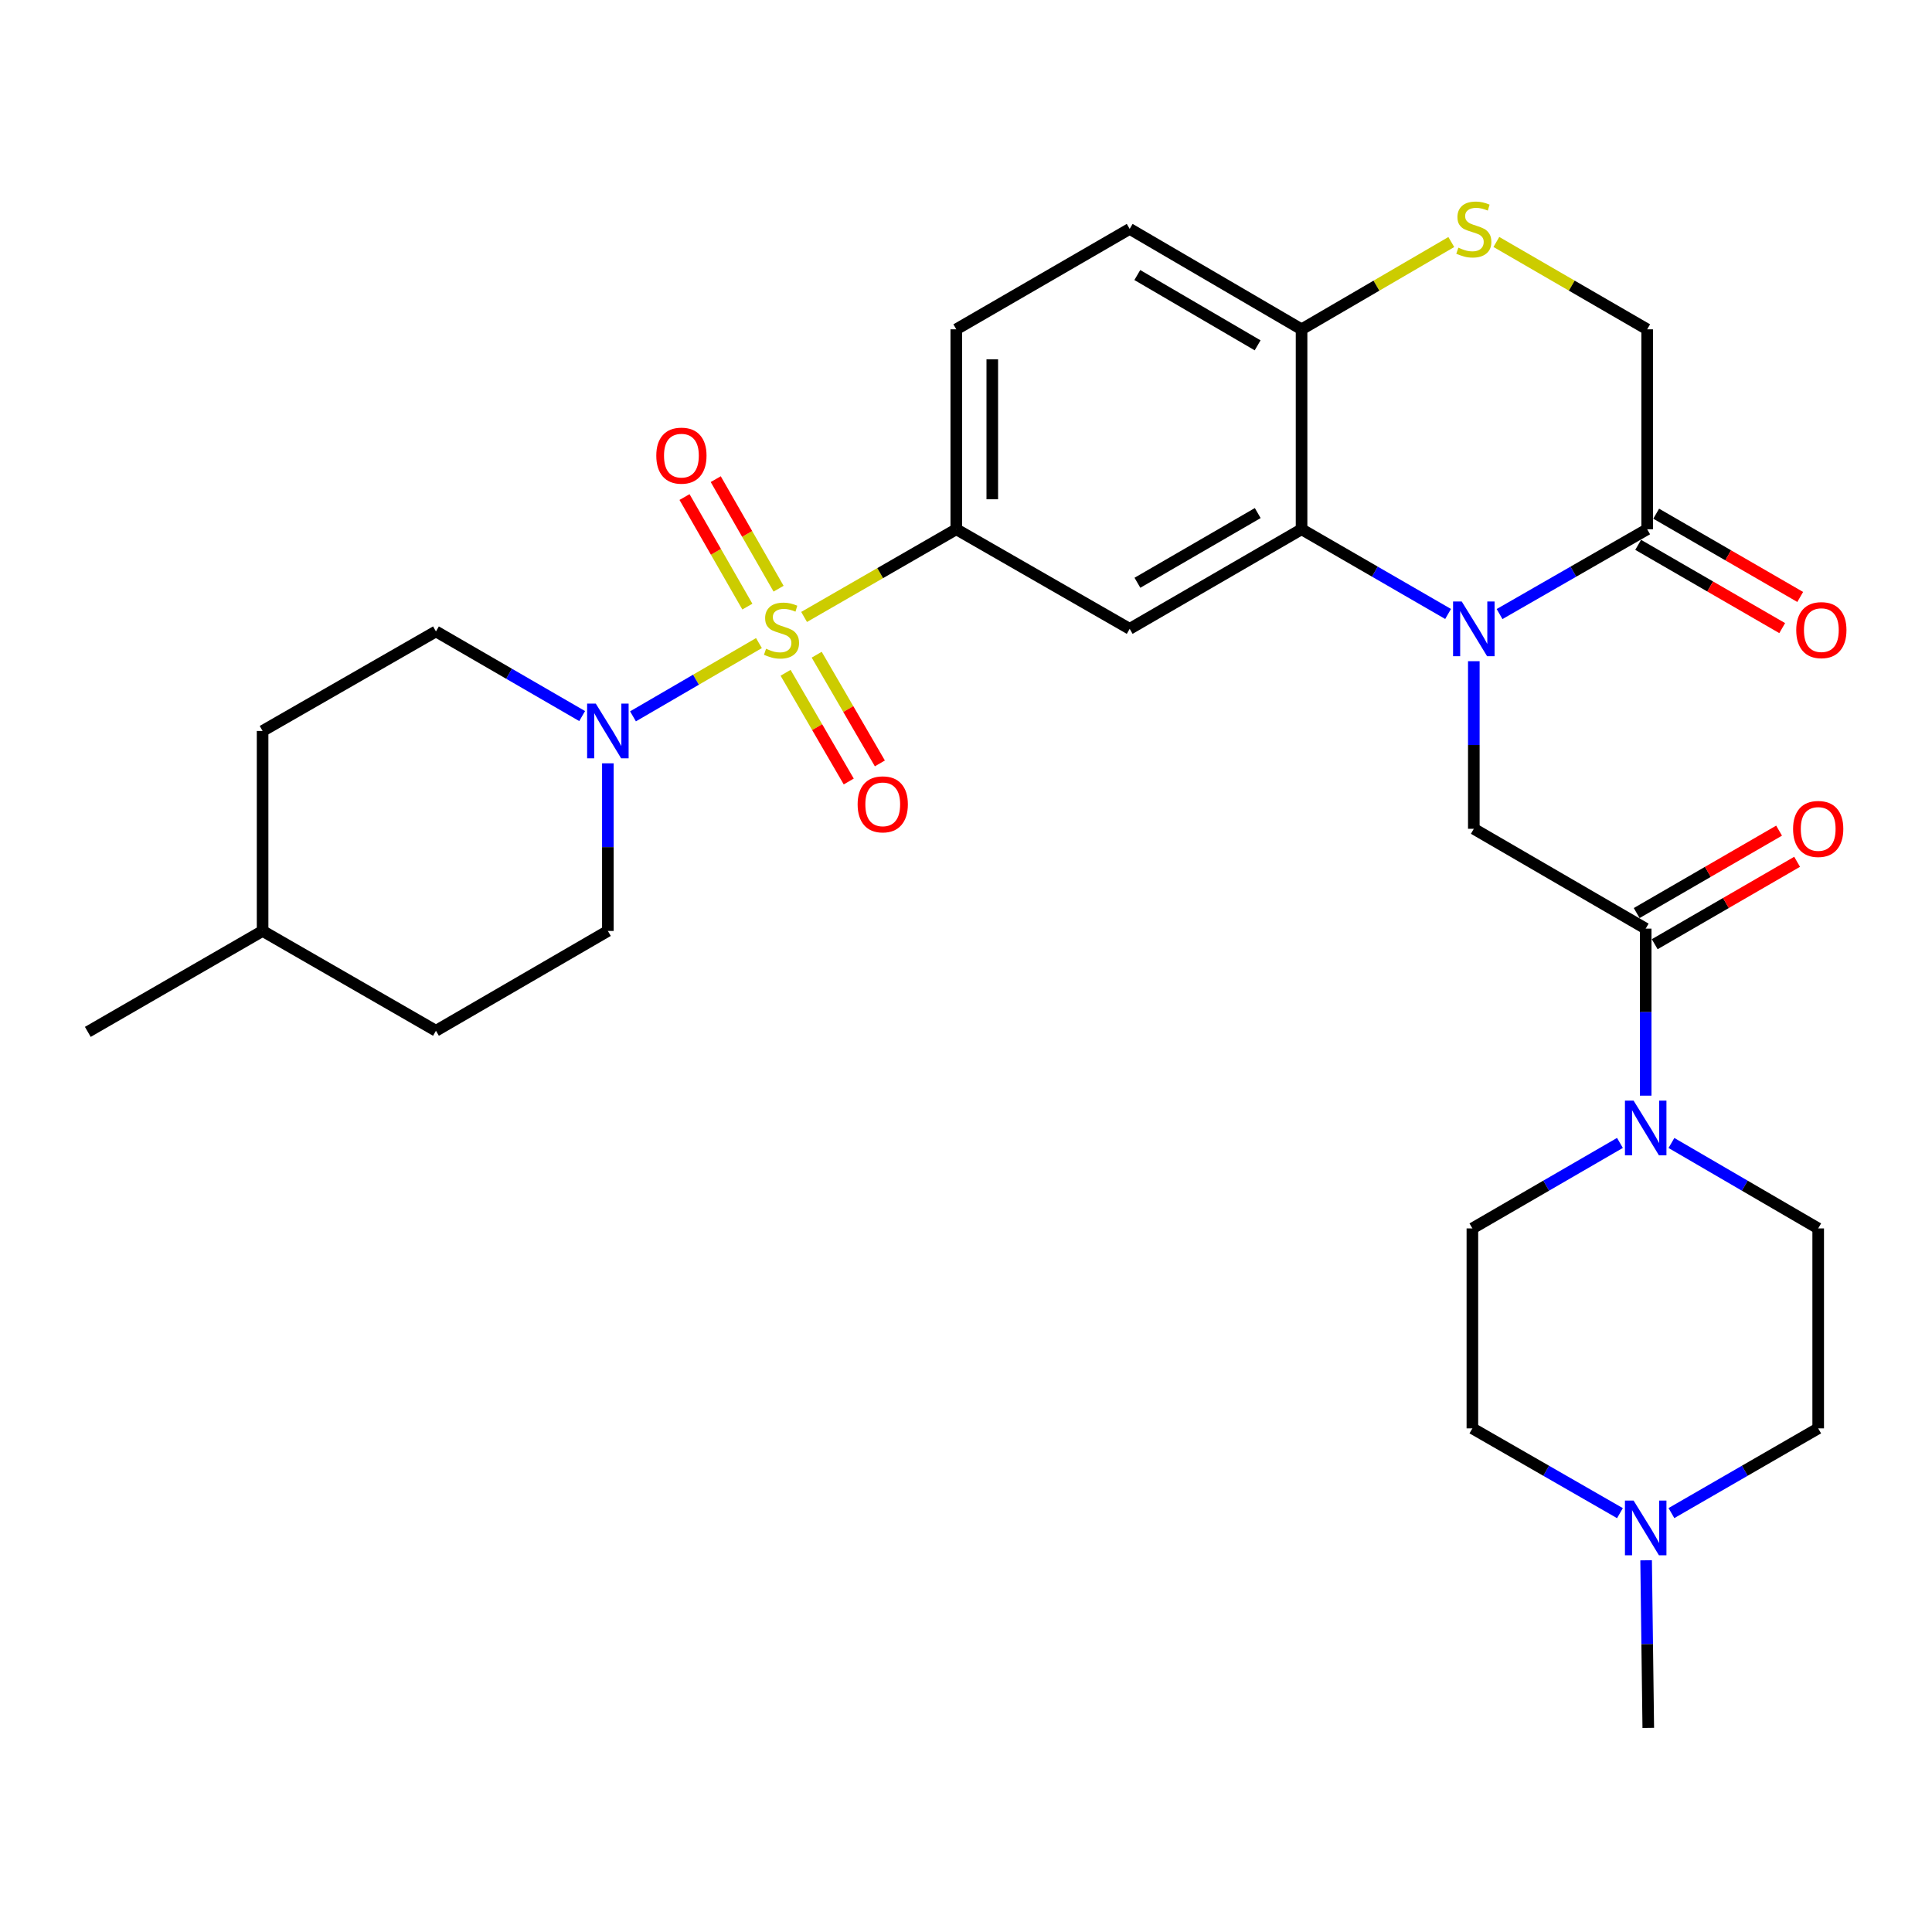 <?xml version='1.0' encoding='iso-8859-1'?>
<svg version='1.1' baseProfile='full'
              xmlns='http://www.w3.org/2000/svg'
                      xmlns:rdkit='http://www.rdkit.org/xml'
                      xmlns:xlink='http://www.w3.org/1999/xlink'
                  xml:space='preserve'
width='1000px' height='1000px' viewBox='0 0 1000 1000'>
<!-- END OF HEADER -->
<rect style='opacity:1.0;fill:#FFFFFF;stroke:none' width='1000' height='1000' x='0' y='0'> </rect>
<path class='bond-2' d='M 392.828,332.861 L 360.231,351.821' style='fill:none;fill-rule:evenodd;stroke:#CCCC00;stroke-width:6px;stroke-linecap:butt;stroke-linejoin:miter;stroke-opacity:1' />
<path class='bond-2' d='M 360.231,351.821 L 327.634,370.781' style='fill:none;fill-rule:evenodd;stroke:#0000FF;stroke-width:6px;stroke-linecap:butt;stroke-linejoin:miter;stroke-opacity:1' />
<path class='bond-3' d='M 416.197,319.333 L 455.584,296.641' style='fill:none;fill-rule:evenodd;stroke:#CCCC00;stroke-width:6px;stroke-linecap:butt;stroke-linejoin:miter;stroke-opacity:1' />
<path class='bond-3' d='M 455.584,296.641 L 494.972,273.948' style='fill:none;fill-rule:evenodd;stroke:#000000;stroke-width:6px;stroke-linecap:butt;stroke-linejoin:miter;stroke-opacity:1' />
<path class='bond-11' d='M 406.615,348.235 L 422.963,376.368' style='fill:none;fill-rule:evenodd;stroke:#CCCC00;stroke-width:6px;stroke-linecap:butt;stroke-linejoin:miter;stroke-opacity:1' />
<path class='bond-11' d='M 422.963,376.368 L 439.31,404.501' style='fill:none;fill-rule:evenodd;stroke:#FF0000;stroke-width:6px;stroke-linecap:butt;stroke-linejoin:miter;stroke-opacity:1' />
<path class='bond-11' d='M 422.722,338.876 L 439.07,367.008' style='fill:none;fill-rule:evenodd;stroke:#CCCC00;stroke-width:6px;stroke-linecap:butt;stroke-linejoin:miter;stroke-opacity:1' />
<path class='bond-11' d='M 439.07,367.008 L 455.418,395.141' style='fill:none;fill-rule:evenodd;stroke:#FF0000;stroke-width:6px;stroke-linecap:butt;stroke-linejoin:miter;stroke-opacity:1' />
<path class='bond-12' d='M 402.993,304.71 L 386.727,276.357' style='fill:none;fill-rule:evenodd;stroke:#CCCC00;stroke-width:6px;stroke-linecap:butt;stroke-linejoin:miter;stroke-opacity:1' />
<path class='bond-12' d='M 386.727,276.357 L 370.462,248.005' style='fill:none;fill-rule:evenodd;stroke:#FF0000;stroke-width:6px;stroke-linecap:butt;stroke-linejoin:miter;stroke-opacity:1' />
<path class='bond-12' d='M 386.834,313.98 L 370.569,285.627' style='fill:none;fill-rule:evenodd;stroke:#CCCC00;stroke-width:6px;stroke-linecap:butt;stroke-linejoin:miter;stroke-opacity:1' />
<path class='bond-12' d='M 370.569,285.627 L 354.303,257.275' style='fill:none;fill-rule:evenodd;stroke:#FF0000;stroke-width:6px;stroke-linecap:butt;stroke-linejoin:miter;stroke-opacity:1' />
<path class='bond-0' d='M 749.531,317.792 L 711.608,295.87' style='fill:none;fill-rule:evenodd;stroke:#0000FF;stroke-width:6px;stroke-linecap:butt;stroke-linejoin:miter;stroke-opacity:1' />
<path class='bond-0' d='M 711.608,295.87 L 673.686,273.948' style='fill:none;fill-rule:evenodd;stroke:#000000;stroke-width:6px;stroke-linecap:butt;stroke-linejoin:miter;stroke-opacity:1' />
<path class='bond-6' d='M 762.846,342.236 L 762.846,385.609' style='fill:none;fill-rule:evenodd;stroke:#0000FF;stroke-width:6px;stroke-linecap:butt;stroke-linejoin:miter;stroke-opacity:1' />
<path class='bond-6' d='M 762.846,385.609 L 762.846,428.983' style='fill:none;fill-rule:evenodd;stroke:#000000;stroke-width:6px;stroke-linecap:butt;stroke-linejoin:miter;stroke-opacity:1' />
<path class='bond-7' d='M 776.173,317.833 L 814.374,295.891' style='fill:none;fill-rule:evenodd;stroke:#0000FF;stroke-width:6px;stroke-linecap:butt;stroke-linejoin:miter;stroke-opacity:1' />
<path class='bond-7' d='M 814.374,295.891 L 852.575,273.948' style='fill:none;fill-rule:evenodd;stroke:#000000;stroke-width:6px;stroke-linecap:butt;stroke-linejoin:miter;stroke-opacity:1' />
<path class='bond-1' d='M 673.686,273.948 L 584.722,325.488' style='fill:none;fill-rule:evenodd;stroke:#000000;stroke-width:6px;stroke-linecap:butt;stroke-linejoin:miter;stroke-opacity:1' />
<path class='bond-1' d='M 651.002,265.56 L 588.728,301.638' style='fill:none;fill-rule:evenodd;stroke:#000000;stroke-width:6px;stroke-linecap:butt;stroke-linejoin:miter;stroke-opacity:1' />
<path class='bond-30' d='M 673.686,273.948 L 673.686,170.454' style='fill:none;fill-rule:evenodd;stroke:#000000;stroke-width:6px;stroke-linecap:butt;stroke-linejoin:miter;stroke-opacity:1' />
<path class='bond-16' d='M 301.322,370.636 L 263.485,348.73' style='fill:none;fill-rule:evenodd;stroke:#0000FF;stroke-width:6px;stroke-linecap:butt;stroke-linejoin:miter;stroke-opacity:1' />
<path class='bond-16' d='M 263.485,348.73 L 225.648,326.823' style='fill:none;fill-rule:evenodd;stroke:#000000;stroke-width:6px;stroke-linecap:butt;stroke-linejoin:miter;stroke-opacity:1' />
<path class='bond-17' d='M 314.633,395.091 L 314.633,438.474' style='fill:none;fill-rule:evenodd;stroke:#0000FF;stroke-width:6px;stroke-linecap:butt;stroke-linejoin:miter;stroke-opacity:1' />
<path class='bond-17' d='M 314.633,438.474 L 314.633,481.858' style='fill:none;fill-rule:evenodd;stroke:#000000;stroke-width:6px;stroke-linecap:butt;stroke-linejoin:miter;stroke-opacity:1' />
<path class='bond-4' d='M 494.972,273.948 L 584.722,325.488' style='fill:none;fill-rule:evenodd;stroke:#000000;stroke-width:6px;stroke-linecap:butt;stroke-linejoin:miter;stroke-opacity:1' />
<path class='bond-21' d='M 494.972,273.948 L 494.972,170.454' style='fill:none;fill-rule:evenodd;stroke:#000000;stroke-width:6px;stroke-linecap:butt;stroke-linejoin:miter;stroke-opacity:1' />
<path class='bond-21' d='M 513.601,258.424 L 513.601,185.978' style='fill:none;fill-rule:evenodd;stroke:#000000;stroke-width:6px;stroke-linecap:butt;stroke-linejoin:miter;stroke-opacity:1' />
<path class='bond-5' d='M 851.81,480.657 L 762.846,428.983' style='fill:none;fill-rule:evenodd;stroke:#000000;stroke-width:6px;stroke-linecap:butt;stroke-linejoin:miter;stroke-opacity:1' />
<path class='bond-8' d='M 851.81,480.657 L 851.81,523.885' style='fill:none;fill-rule:evenodd;stroke:#000000;stroke-width:6px;stroke-linecap:butt;stroke-linejoin:miter;stroke-opacity:1' />
<path class='bond-8' d='M 851.81,523.885 L 851.81,567.112' style='fill:none;fill-rule:evenodd;stroke:#0000FF;stroke-width:6px;stroke-linecap:butt;stroke-linejoin:miter;stroke-opacity:1' />
<path class='bond-15' d='M 856.475,488.719 L 893.328,467.39' style='fill:none;fill-rule:evenodd;stroke:#000000;stroke-width:6px;stroke-linecap:butt;stroke-linejoin:miter;stroke-opacity:1' />
<path class='bond-15' d='M 893.328,467.39 L 930.181,446.061' style='fill:none;fill-rule:evenodd;stroke:#FF0000;stroke-width:6px;stroke-linecap:butt;stroke-linejoin:miter;stroke-opacity:1' />
<path class='bond-15' d='M 847.144,472.596 L 883.996,451.267' style='fill:none;fill-rule:evenodd;stroke:#000000;stroke-width:6px;stroke-linecap:butt;stroke-linejoin:miter;stroke-opacity:1' />
<path class='bond-15' d='M 883.996,451.267 L 920.849,429.938' style='fill:none;fill-rule:evenodd;stroke:#FF0000;stroke-width:6px;stroke-linecap:butt;stroke-linejoin:miter;stroke-opacity:1' />
<path class='bond-18' d='M 847.913,282.012 L 885.189,303.562' style='fill:none;fill-rule:evenodd;stroke:#000000;stroke-width:6px;stroke-linecap:butt;stroke-linejoin:miter;stroke-opacity:1' />
<path class='bond-18' d='M 885.189,303.562 L 922.464,325.111' style='fill:none;fill-rule:evenodd;stroke:#FF0000;stroke-width:6px;stroke-linecap:butt;stroke-linejoin:miter;stroke-opacity:1' />
<path class='bond-18' d='M 857.237,265.884 L 894.513,287.434' style='fill:none;fill-rule:evenodd;stroke:#000000;stroke-width:6px;stroke-linecap:butt;stroke-linejoin:miter;stroke-opacity:1' />
<path class='bond-18' d='M 894.513,287.434 L 931.788,308.983' style='fill:none;fill-rule:evenodd;stroke:#FF0000;stroke-width:6px;stroke-linecap:butt;stroke-linejoin:miter;stroke-opacity:1' />
<path class='bond-32' d='M 852.575,273.948 L 852.575,170.454' style='fill:none;fill-rule:evenodd;stroke:#000000;stroke-width:6px;stroke-linecap:butt;stroke-linejoin:miter;stroke-opacity:1' />
<path class='bond-19' d='M 865.132,591.607 L 903.113,613.717' style='fill:none;fill-rule:evenodd;stroke:#0000FF;stroke-width:6px;stroke-linecap:butt;stroke-linejoin:miter;stroke-opacity:1' />
<path class='bond-19' d='M 903.113,613.717 L 941.094,635.826' style='fill:none;fill-rule:evenodd;stroke:#000000;stroke-width:6px;stroke-linecap:butt;stroke-linejoin:miter;stroke-opacity:1' />
<path class='bond-20' d='M 838.478,591.576 L 800.289,613.701' style='fill:none;fill-rule:evenodd;stroke:#0000FF;stroke-width:6px;stroke-linecap:butt;stroke-linejoin:miter;stroke-opacity:1' />
<path class='bond-20' d='M 800.289,613.701 L 762.101,635.826' style='fill:none;fill-rule:evenodd;stroke:#000000;stroke-width:6px;stroke-linecap:butt;stroke-linejoin:miter;stroke-opacity:1' />
<path class='bond-9' d='M 751.186,125.276 L 712.436,147.865' style='fill:none;fill-rule:evenodd;stroke:#CCCC00;stroke-width:6px;stroke-linecap:butt;stroke-linejoin:miter;stroke-opacity:1' />
<path class='bond-9' d='M 712.436,147.865 L 673.686,170.454' style='fill:none;fill-rule:evenodd;stroke:#000000;stroke-width:6px;stroke-linecap:butt;stroke-linejoin:miter;stroke-opacity:1' />
<path class='bond-14' d='M 774.518,125.24 L 813.547,147.847' style='fill:none;fill-rule:evenodd;stroke:#CCCC00;stroke-width:6px;stroke-linecap:butt;stroke-linejoin:miter;stroke-opacity:1' />
<path class='bond-14' d='M 813.547,147.847 L 852.575,170.454' style='fill:none;fill-rule:evenodd;stroke:#000000;stroke-width:6px;stroke-linecap:butt;stroke-linejoin:miter;stroke-opacity:1' />
<path class='bond-10' d='M 673.686,170.454 L 584.722,118.479' style='fill:none;fill-rule:evenodd;stroke:#000000;stroke-width:6px;stroke-linecap:butt;stroke-linejoin:miter;stroke-opacity:1' />
<path class='bond-10' d='M 650.944,178.743 L 588.669,142.36' style='fill:none;fill-rule:evenodd;stroke:#000000;stroke-width:6px;stroke-linecap:butt;stroke-linejoin:miter;stroke-opacity:1' />
<path class='bond-13' d='M 838.483,783.204 L 800.292,761.262' style='fill:none;fill-rule:evenodd;stroke:#0000FF;stroke-width:6px;stroke-linecap:butt;stroke-linejoin:miter;stroke-opacity:1' />
<path class='bond-13' d='M 800.292,761.262 L 762.101,739.321' style='fill:none;fill-rule:evenodd;stroke:#000000;stroke-width:6px;stroke-linecap:butt;stroke-linejoin:miter;stroke-opacity:1' />
<path class='bond-28' d='M 852.026,807.608 L 852.585,850.982' style='fill:none;fill-rule:evenodd;stroke:#0000FF;stroke-width:6px;stroke-linecap:butt;stroke-linejoin:miter;stroke-opacity:1' />
<path class='bond-28' d='M 852.585,850.982 L 853.145,894.355' style='fill:none;fill-rule:evenodd;stroke:#000000;stroke-width:6px;stroke-linecap:butt;stroke-linejoin:miter;stroke-opacity:1' />
<path class='bond-33' d='M 865.127,783.173 L 903.11,761.247' style='fill:none;fill-rule:evenodd;stroke:#0000FF;stroke-width:6px;stroke-linecap:butt;stroke-linejoin:miter;stroke-opacity:1' />
<path class='bond-33' d='M 903.11,761.247 L 941.094,739.321' style='fill:none;fill-rule:evenodd;stroke:#000000;stroke-width:6px;stroke-linecap:butt;stroke-linejoin:miter;stroke-opacity:1' />
<path class='bond-26' d='M 225.648,326.823 L 135.919,378.343' style='fill:none;fill-rule:evenodd;stroke:#000000;stroke-width:6px;stroke-linecap:butt;stroke-linejoin:miter;stroke-opacity:1' />
<path class='bond-25' d='M 314.633,481.858 L 225.648,533.522' style='fill:none;fill-rule:evenodd;stroke:#000000;stroke-width:6px;stroke-linecap:butt;stroke-linejoin:miter;stroke-opacity:1' />
<path class='bond-23' d='M 941.094,635.826 L 941.094,739.321' style='fill:none;fill-rule:evenodd;stroke:#000000;stroke-width:6px;stroke-linecap:butt;stroke-linejoin:miter;stroke-opacity:1' />
<path class='bond-24' d='M 762.101,635.826 L 762.101,739.321' style='fill:none;fill-rule:evenodd;stroke:#000000;stroke-width:6px;stroke-linecap:butt;stroke-linejoin:miter;stroke-opacity:1' />
<path class='bond-22' d='M 494.972,170.454 L 584.722,118.479' style='fill:none;fill-rule:evenodd;stroke:#000000;stroke-width:6px;stroke-linecap:butt;stroke-linejoin:miter;stroke-opacity:1' />
<path class='bond-27' d='M 225.648,533.522 L 135.919,481.858' style='fill:none;fill-rule:evenodd;stroke:#000000;stroke-width:6px;stroke-linecap:butt;stroke-linejoin:miter;stroke-opacity:1' />
<path class='bond-31' d='M 135.919,378.343 L 135.919,481.858' style='fill:none;fill-rule:evenodd;stroke:#000000;stroke-width:6px;stroke-linecap:butt;stroke-linejoin:miter;stroke-opacity:1' />
<path class='bond-29' d='M 135.919,481.858 L 45.455,534.102' style='fill:none;fill-rule:evenodd;stroke:#000000;stroke-width:6px;stroke-linecap:butt;stroke-linejoin:miter;stroke-opacity:1' />
<path  class='atom-0' d='M 396.507 335.788
Q 396.827 335.908, 398.147 336.468
Q 399.467 337.028, 400.907 337.388
Q 402.387 337.708, 403.827 337.708
Q 406.507 337.708, 408.067 336.428
Q 409.627 335.108, 409.627 332.828
Q 409.627 331.268, 408.827 330.308
Q 408.067 329.348, 406.867 328.828
Q 405.667 328.308, 403.667 327.708
Q 401.147 326.948, 399.627 326.228
Q 398.147 325.508, 397.067 323.988
Q 396.027 322.468, 396.027 319.908
Q 396.027 316.348, 398.427 314.148
Q 400.867 311.948, 405.667 311.948
Q 408.947 311.948, 412.667 313.508
L 411.747 316.588
Q 408.347 315.188, 405.787 315.188
Q 403.027 315.188, 401.507 316.348
Q 399.987 317.468, 400.027 319.428
Q 400.027 320.948, 400.787 321.868
Q 401.587 322.788, 402.707 323.308
Q 403.867 323.828, 405.787 324.428
Q 408.347 325.228, 409.867 326.028
Q 411.387 326.828, 412.467 328.468
Q 413.587 330.068, 413.587 332.828
Q 413.587 336.748, 410.947 338.868
Q 408.347 340.948, 403.987 340.948
Q 401.467 340.948, 399.547 340.388
Q 397.667 339.868, 395.427 338.948
L 396.507 335.788
' fill='#CCCC00'/>
<path  class='atom-1' d='M 756.586 311.328
L 765.866 326.328
Q 766.786 327.808, 768.266 330.488
Q 769.746 333.168, 769.826 333.328
L 769.826 311.328
L 773.586 311.328
L 773.586 339.648
L 769.706 339.648
L 759.746 323.248
Q 758.586 321.328, 757.346 319.128
Q 756.146 316.928, 755.786 316.248
L 755.786 339.648
L 752.106 339.648
L 752.106 311.328
L 756.586 311.328
' fill='#0000FF'/>
<path  class='atom-3' d='M 308.373 364.183
L 317.653 379.183
Q 318.573 380.663, 320.053 383.343
Q 321.533 386.023, 321.613 386.183
L 321.613 364.183
L 325.373 364.183
L 325.373 392.503
L 321.493 392.503
L 311.533 376.103
Q 310.373 374.183, 309.133 371.983
Q 307.933 369.783, 307.573 369.103
L 307.573 392.503
L 303.893 392.503
L 303.893 364.183
L 308.373 364.183
' fill='#0000FF'/>
<path  class='atom-9' d='M 845.55 569.692
L 854.83 584.692
Q 855.75 586.172, 857.23 588.852
Q 858.71 591.532, 858.79 591.692
L 858.79 569.692
L 862.55 569.692
L 862.55 598.012
L 858.67 598.012
L 848.71 581.612
Q 847.55 579.692, 846.31 577.492
Q 845.11 575.292, 844.75 574.612
L 844.75 598.012
L 841.07 598.012
L 841.07 569.692
L 845.55 569.692
' fill='#0000FF'/>
<path  class='atom-10' d='M 754.846 128.199
Q 755.166 128.319, 756.486 128.879
Q 757.806 129.439, 759.246 129.799
Q 760.726 130.119, 762.166 130.119
Q 764.846 130.119, 766.406 128.839
Q 767.966 127.519, 767.966 125.239
Q 767.966 123.679, 767.166 122.719
Q 766.406 121.759, 765.206 121.239
Q 764.006 120.719, 762.006 120.119
Q 759.486 119.359, 757.966 118.639
Q 756.486 117.919, 755.406 116.399
Q 754.366 114.879, 754.366 112.319
Q 754.366 108.759, 756.766 106.559
Q 759.206 104.359, 764.006 104.359
Q 767.286 104.359, 771.006 105.919
L 770.086 108.999
Q 766.686 107.599, 764.126 107.599
Q 761.366 107.599, 759.846 108.759
Q 758.326 109.879, 758.366 111.839
Q 758.366 113.359, 759.126 114.279
Q 759.926 115.199, 761.046 115.719
Q 762.206 116.239, 764.126 116.839
Q 766.686 117.639, 768.206 118.439
Q 769.726 119.239, 770.806 120.879
Q 771.926 122.479, 771.926 125.239
Q 771.926 129.159, 769.286 131.279
Q 766.686 133.359, 762.326 133.359
Q 759.806 133.359, 757.886 132.799
Q 756.006 132.279, 753.766 131.359
L 754.846 128.199
' fill='#CCCC00'/>
<path  class='atom-12' d='M 443.906 416.323
Q 443.906 409.523, 447.266 405.723
Q 450.626 401.923, 456.906 401.923
Q 463.186 401.923, 466.546 405.723
Q 469.906 409.523, 469.906 416.323
Q 469.906 423.203, 466.506 427.123
Q 463.106 431.003, 456.906 431.003
Q 450.666 431.003, 447.266 427.123
Q 443.906 423.243, 443.906 416.323
M 456.906 427.803
Q 461.226 427.803, 463.546 424.923
Q 465.906 422.003, 465.906 416.323
Q 465.906 410.763, 463.546 407.963
Q 461.226 405.123, 456.906 405.123
Q 452.586 405.123, 450.226 407.923
Q 447.906 410.723, 447.906 416.323
Q 447.906 422.043, 450.226 424.923
Q 452.586 427.803, 456.906 427.803
' fill='#FF0000'/>
<path  class='atom-13' d='M 339.698 235.839
Q 339.698 229.039, 343.058 225.239
Q 346.418 221.439, 352.698 221.439
Q 358.978 221.439, 362.338 225.239
Q 365.698 229.039, 365.698 235.839
Q 365.698 242.719, 362.298 246.639
Q 358.898 250.519, 352.698 250.519
Q 346.458 250.519, 343.058 246.639
Q 339.698 242.759, 339.698 235.839
M 352.698 247.319
Q 357.018 247.319, 359.338 244.439
Q 361.698 241.519, 361.698 235.839
Q 361.698 230.279, 359.338 227.479
Q 357.018 224.639, 352.698 224.639
Q 348.378 224.639, 346.018 227.439
Q 343.698 230.239, 343.698 235.839
Q 343.698 241.559, 346.018 244.439
Q 348.378 247.319, 352.698 247.319
' fill='#FF0000'/>
<path  class='atom-14' d='M 845.55 776.701
L 854.83 791.701
Q 855.75 793.181, 857.23 795.861
Q 858.71 798.541, 858.79 798.701
L 858.79 776.701
L 862.55 776.701
L 862.55 805.021
L 858.67 805.021
L 848.71 788.621
Q 847.55 786.701, 846.31 784.501
Q 845.11 782.301, 844.75 781.621
L 844.75 805.021
L 841.07 805.021
L 841.07 776.701
L 845.55 776.701
' fill='#0000FF'/>
<path  class='atom-16' d='M 928.094 429.063
Q 928.094 422.263, 931.454 418.463
Q 934.814 414.663, 941.094 414.663
Q 947.374 414.663, 950.734 418.463
Q 954.094 422.263, 954.094 429.063
Q 954.094 435.943, 950.694 439.863
Q 947.294 443.743, 941.094 443.743
Q 934.854 443.743, 931.454 439.863
Q 928.094 435.983, 928.094 429.063
M 941.094 440.543
Q 945.414 440.543, 947.734 437.663
Q 950.094 434.743, 950.094 429.063
Q 950.094 423.503, 947.734 420.703
Q 945.414 417.863, 941.094 417.863
Q 936.774 417.863, 934.414 420.663
Q 932.094 423.463, 932.094 429.063
Q 932.094 434.783, 934.414 437.663
Q 936.774 440.543, 941.094 440.543
' fill='#FF0000'/>
<path  class='atom-19' d='M 929.729 326.148
Q 929.729 319.348, 933.089 315.548
Q 936.449 311.748, 942.729 311.748
Q 949.009 311.748, 952.369 315.548
Q 955.729 319.348, 955.729 326.148
Q 955.729 333.028, 952.329 336.948
Q 948.929 340.828, 942.729 340.828
Q 936.489 340.828, 933.089 336.948
Q 929.729 333.068, 929.729 326.148
M 942.729 337.628
Q 947.049 337.628, 949.369 334.748
Q 951.729 331.828, 951.729 326.148
Q 951.729 320.588, 949.369 317.788
Q 947.049 314.948, 942.729 314.948
Q 938.409 314.948, 936.049 317.748
Q 933.729 320.548, 933.729 326.148
Q 933.729 331.868, 936.049 334.748
Q 938.409 337.628, 942.729 337.628
' fill='#FF0000'/>
</svg>
